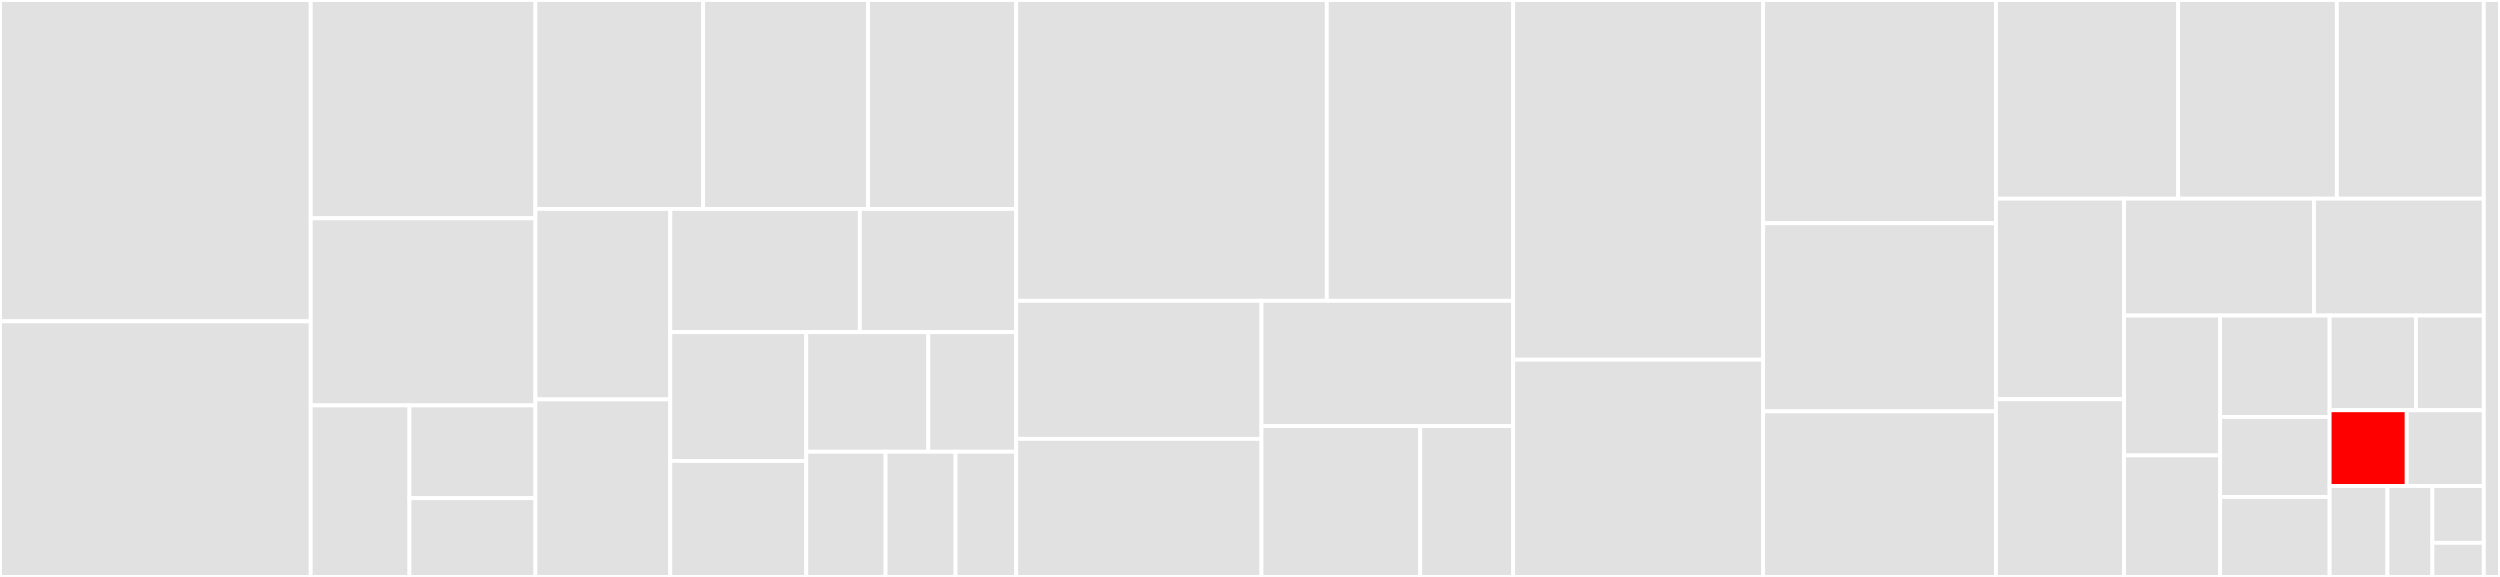 <svg baseProfile="full" width="650" height="150" viewBox="0 0 650 150" version="1.1"
xmlns="http://www.w3.org/2000/svg" xmlns:ev="http://www.w3.org/2001/xml-events"
xmlns:xlink="http://www.w3.org/1999/xlink">

<rect x="0" y="0" width="650" height="150" fill="#333333" stroke="none"/>

<style>rect.s{mask:url(#mask);}</style>
<defs>
  <pattern id="white" width="4" height="4" patternUnits="userSpaceOnUse" patternTransform="rotate(45)">
    <rect width="2" height="2" transform="translate(0,0)" fill="white"></rect>
  </pattern>
  <mask id="mask">
    <rect x="0" y="0" width="100%" height="100%" fill="url(#white)"></rect>
  </mask>
</defs>

<rect x="0" y="0" width="80.789" height="83.55" fill="#e1e1e1" stroke="white" stroke-width="1" class=" tooltipped" data-content="lib/zold/commands/node.rb"><title>lib/zold/commands/node.rb</title></rect>
<rect x="0" y="83.55" width="80.789" height="66.45" fill="#e1e1e1" stroke="white" stroke-width="1" class=" tooltipped" data-content="lib/zold/commands/remote.rb"><title>lib/zold/commands/remote.rb</title></rect>
<rect x="80.789" y="0" width="58.421" height="56.757" fill="#e1e1e1" stroke="white" stroke-width="1" class=" tooltipped" data-content="lib/zold/commands/fetch.rb"><title>lib/zold/commands/fetch.rb</title></rect>
<rect x="80.789" y="56.757" width="58.421" height="48.649" fill="#e1e1e1" stroke="white" stroke-width="1" class=" tooltipped" data-content="lib/zold/commands/taxes.rb"><title>lib/zold/commands/taxes.rb</title></rect>
<rect x="80.789" y="105.405" width="25.67" height="44.595" fill="#e1e1e1" stroke="white" stroke-width="1" class=" tooltipped" data-content="lib/zold/commands/routines/bonuses.rb"><title>lib/zold/commands/routines/bonuses.rb</title></rect>
<rect x="106.459" y="105.405" width="32.751" height="24.105" fill="#e1e1e1" stroke="white" stroke-width="1" class=" tooltipped" data-content="lib/zold/commands/routines/spread.rb"><title>lib/zold/commands/routines/spread.rb</title></rect>
<rect x="106.459" y="129.511" width="32.751" height="20.489" fill="#e1e1e1" stroke="white" stroke-width="1" class=" tooltipped" data-content="lib/zold/commands/routines/reconnect.rb"><title>lib/zold/commands/routines/reconnect.rb</title></rect>
<rect x="139.211" y="0" width="43.605" height="54.316" fill="#e1e1e1" stroke="white" stroke-width="1" class=" tooltipped" data-content="lib/zold/commands/push.rb"><title>lib/zold/commands/push.rb</title></rect>
<rect x="182.815" y="0" width="42.878" height="54.316" fill="#e1e1e1" stroke="white" stroke-width="1" class=" tooltipped" data-content="lib/zold/commands/pay.rb"><title>lib/zold/commands/pay.rb</title></rect>
<rect x="225.693" y="0" width="38.517" height="54.316" fill="#e1e1e1" stroke="white" stroke-width="1" class=" tooltipped" data-content="lib/zold/commands/merge.rb"><title>lib/zold/commands/merge.rb</title></rect>
<rect x="139.211" y="54.316" width="35.066" height="49.531" fill="#e1e1e1" stroke="white" stroke-width="1" class=" tooltipped" data-content="lib/zold/commands/propagate.rb"><title>lib/zold/commands/propagate.rb</title></rect>
<rect x="139.211" y="103.846" width="35.066" height="46.154" fill="#e1e1e1" stroke="white" stroke-width="1" class=" tooltipped" data-content="lib/zold/commands/calculate.rb"><title>lib/zold/commands/calculate.rb</title></rect>
<rect x="174.277" y="54.316" width="49.279" height="32.041" fill="#e1e1e1" stroke="white" stroke-width="1" class=" tooltipped" data-content="lib/zold/commands/diff.rb"><title>lib/zold/commands/diff.rb</title></rect>
<rect x="223.555" y="54.316" width="40.655" height="32.041" fill="#e1e1e1" stroke="white" stroke-width="1" class=" tooltipped" data-content="lib/zold/commands/show.rb"><title>lib/zold/commands/show.rb</title></rect>
<rect x="174.277" y="86.357" width="35.353" height="33.496" fill="#e1e1e1" stroke="white" stroke-width="1" class=" tooltipped" data-content="lib/zold/commands/clean.rb"><title>lib/zold/commands/clean.rb</title></rect>
<rect x="174.277" y="119.853" width="35.353" height="30.147" fill="#e1e1e1" stroke="white" stroke-width="1" class=" tooltipped" data-content="lib/zold/commands/create.rb"><title>lib/zold/commands/create.rb</title></rect>
<rect x="209.63" y="86.357" width="31.733" height="31.098" fill="#e1e1e1" stroke="white" stroke-width="1" class=" tooltipped" data-content="lib/zold/commands/invoice.rb"><title>lib/zold/commands/invoice.rb</title></rect>
<rect x="241.363" y="86.357" width="22.848" height="31.098" fill="#e1e1e1" stroke="white" stroke-width="1" class=" tooltipped" data-content="lib/zold/commands/args.rb"><title>lib/zold/commands/args.rb</title></rect>
<rect x="209.63" y="117.455" width="20.619" height="32.545" fill="#e1e1e1" stroke="white" stroke-width="1" class=" tooltipped" data-content="lib/zold/commands/alias.rb"><title>lib/zold/commands/alias.rb</title></rect>
<rect x="230.249" y="117.455" width="18.194" height="32.545" fill="#e1e1e1" stroke="white" stroke-width="1" class=" tooltipped" data-content="lib/zold/commands/pull.rb"><title>lib/zold/commands/pull.rb</title></rect>
<rect x="248.443" y="117.455" width="15.768" height="32.545" fill="#e1e1e1" stroke="white" stroke-width="1" class=" tooltipped" data-content="lib/zold/commands/list.rb"><title>lib/zold/commands/list.rb</title></rect>
<rect x="264.211" y="0" width="80.757" height="78.208" fill="#e1e1e1" stroke="white" stroke-width="1" class=" tooltipped" data-content="lib/zold/node/front.rb"><title>lib/zold/node/front.rb</title></rect>
<rect x="344.967" y="0" width="48.454" height="78.208" fill="#e1e1e1" stroke="white" stroke-width="1" class=" tooltipped" data-content="lib/zold/node/farm.rb"><title>lib/zold/node/farm.rb</title></rect>
<rect x="264.211" y="78.208" width="63.781" height="35.896" fill="#e1e1e1" stroke="white" stroke-width="1" class=" tooltipped" data-content="lib/zold/node/async_entrance.rb"><title>lib/zold/node/async_entrance.rb</title></rect>
<rect x="264.211" y="114.104" width="63.781" height="35.896" fill="#e1e1e1" stroke="white" stroke-width="1" class=" tooltipped" data-content="lib/zold/node/spread_entrance.rb"><title>lib/zold/node/spread_entrance.rb</title></rect>
<rect x="327.991" y="78.208" width="65.43" height="32.578" fill="#e1e1e1" stroke="white" stroke-width="1" class=" tooltipped" data-content="lib/zold/node/entrance.rb"><title>lib/zold/node/entrance.rb</title></rect>
<rect x="327.991" y="110.786" width="41.271" height="39.214" fill="#e1e1e1" stroke="white" stroke-width="1" class=" tooltipped" data-content="lib/zold/node/safe_entrance.rb"><title>lib/zold/node/safe_entrance.rb</title></rect>
<rect x="369.262" y="110.786" width="24.159" height="39.214" fill="#e1e1e1" stroke="white" stroke-width="1" class=" tooltipped" data-content="lib/zold/node/emission.rb"><title>lib/zold/node/emission.rb</title></rect>
<rect x="393.421" y="0" width="65.0" height="93.522" fill="#e1e1e1" stroke="white" stroke-width="1" class=" tooltipped" data-content="lib/zold/remotes.rb"><title>lib/zold/remotes.rb</title></rect>
<rect x="393.421" y="93.522" width="65.0" height="56.478" fill="#e1e1e1" stroke="white" stroke-width="1" class=" tooltipped" data-content="lib/zold/wallet.rb"><title>lib/zold/wallet.rb</title></rect>
<rect x="458.421" y="0" width="60.526" height="58.043" fill="#e1e1e1" stroke="white" stroke-width="1" class=" tooltipped" data-content="lib/zold/copies.rb"><title>lib/zold/copies.rb</title></rect>
<rect x="458.421" y="58.043" width="60.526" height="48.913" fill="#e1e1e1" stroke="white" stroke-width="1" class=" tooltipped" data-content="lib/zold/score.rb"><title>lib/zold/score.rb</title></rect>
<rect x="458.421" y="106.957" width="60.526" height="43.043" fill="#e1e1e1" stroke="white" stroke-width="1" class=" tooltipped" data-content="lib/zold/patch.rb"><title>lib/zold/patch.rb</title></rect>
<rect x="518.947" y="0" width="47.375" height="51.66" fill="#e1e1e1" stroke="white" stroke-width="1" class=" tooltipped" data-content="lib/zold/txn.rb"><title>lib/zold/txn.rb</title></rect>
<rect x="566.322" y="0" width="41.262" height="51.66" fill="#e1e1e1" stroke="white" stroke-width="1" class=" tooltipped" data-content="lib/zold/amount.rb"><title>lib/zold/amount.rb</title></rect>
<rect x="607.584" y="0" width="38.205" height="51.66" fill="#e1e1e1" stroke="white" stroke-width="1" class=" tooltipped" data-content="lib/zold/http.rb"><title>lib/zold/http.rb</title></rect>
<rect x="518.947" y="51.66" width="33.316" height="52.132" fill="#e1e1e1" stroke="white" stroke-width="1" class=" tooltipped" data-content="lib/zold/metronome.rb"><title>lib/zold/metronome.rb</title></rect>
<rect x="518.947" y="103.792" width="33.316" height="46.208" fill="#e1e1e1" stroke="white" stroke-width="1" class=" tooltipped" data-content="lib/zold/log.rb"><title>lib/zold/log.rb</title></rect>
<rect x="552.263" y="51.66" width="49.361" height="30.388" fill="#e1e1e1" stroke="white" stroke-width="1" class=" tooltipped" data-content="lib/zold/key.rb"><title>lib/zold/key.rb</title></rect>
<rect x="601.624" y="51.66" width="44.165" height="30.388" fill="#e1e1e1" stroke="white" stroke-width="1" class=" tooltipped" data-content="lib/zold/tax.rb"><title>lib/zold/tax.rb</title></rect>
<rect x="552.263" y="82.048" width="24.979" height="36.346" fill="#e1e1e1" stroke="white" stroke-width="1" class=" tooltipped" data-content="lib/zold/wallets.rb"><title>lib/zold/wallets.rb</title></rect>
<rect x="552.263" y="118.394" width="24.979" height="31.606" fill="#e1e1e1" stroke="white" stroke-width="1" class=" tooltipped" data-content="lib/zold/id.rb"><title>lib/zold/id.rb</title></rect>
<rect x="577.242" y="82.048" width="28.464" height="26.349" fill="#e1e1e1" stroke="white" stroke-width="1" class=" tooltipped" data-content="lib/zold/signature.rb"><title>lib/zold/signature.rb</title></rect>
<rect x="577.242" y="108.397" width="28.464" height="20.802" fill="#e1e1e1" stroke="white" stroke-width="1" class=" tooltipped" data-content="lib/zold/hexnum.rb"><title>lib/zold/hexnum.rb</title></rect>
<rect x="577.242" y="129.198" width="28.464" height="20.802" fill="#e1e1e1" stroke="white" stroke-width="1" class=" tooltipped" data-content="lib/zold/prefixes.rb"><title>lib/zold/prefixes.rb</title></rect>
<rect x="605.707" y="82.048" width="22.446" height="24.62" fill="#e1e1e1" stroke="white" stroke-width="1" class=" tooltipped" data-content="lib/zold/atomic_file.rb"><title>lib/zold/atomic_file.rb</title></rect>
<rect x="628.153" y="82.048" width="17.636" height="24.62" fill="#e1e1e1" stroke="white" stroke-width="1" class=" tooltipped" data-content="lib/zold/json_page.rb"><title>lib/zold/json_page.rb</title></rect>
<rect x="605.707" y="106.668" width="20.041" height="19.696" fill="red" stroke="white" stroke-width="1" class=" tooltipped" data-content="lib/zold/upgrades.rb"><title>lib/zold/upgrades.rb</title></rect>
<rect x="625.748" y="106.668" width="20.041" height="19.696" fill="#e1e1e1" stroke="white" stroke-width="1" class=" tooltipped" data-content="lib/zold/verbose_thread.rb"><title>lib/zold/verbose_thread.rb</title></rect>
<rect x="605.707" y="126.365" width="15.031" height="23.635" fill="#e1e1e1" stroke="white" stroke-width="1" class=" tooltipped" data-content="lib/zold/version_file.rb"><title>lib/zold/version_file.rb</title></rect>
<rect x="620.738" y="126.365" width="11.691" height="23.635" fill="#e1e1e1" stroke="white" stroke-width="1" class=" tooltipped" data-content="lib/zold/backtrace.rb"><title>lib/zold/backtrace.rb</title></rect>
<rect x="632.429" y="126.365" width="13.361" height="14.772" fill="#e1e1e1" stroke="white" stroke-width="1" class=" tooltipped" data-content="lib/zold/hungry_wallets.rb"><title>lib/zold/hungry_wallets.rb</title></rect>
<rect x="632.429" y="141.137" width="13.361" height="8.863" fill="#e1e1e1" stroke="white" stroke-width="1" class=" tooltipped" data-content="lib/zold/version.rb"><title>lib/zold/version.rb</title></rect>
<rect x="645.789" y="0" width="4.211" height="150" fill="#e1e1e1" stroke="white" stroke-width="1" class=" tooltipped" data-content="upgrades/protocol_up.rb"><title>upgrades/protocol_up.rb</title></rect>
</svg>